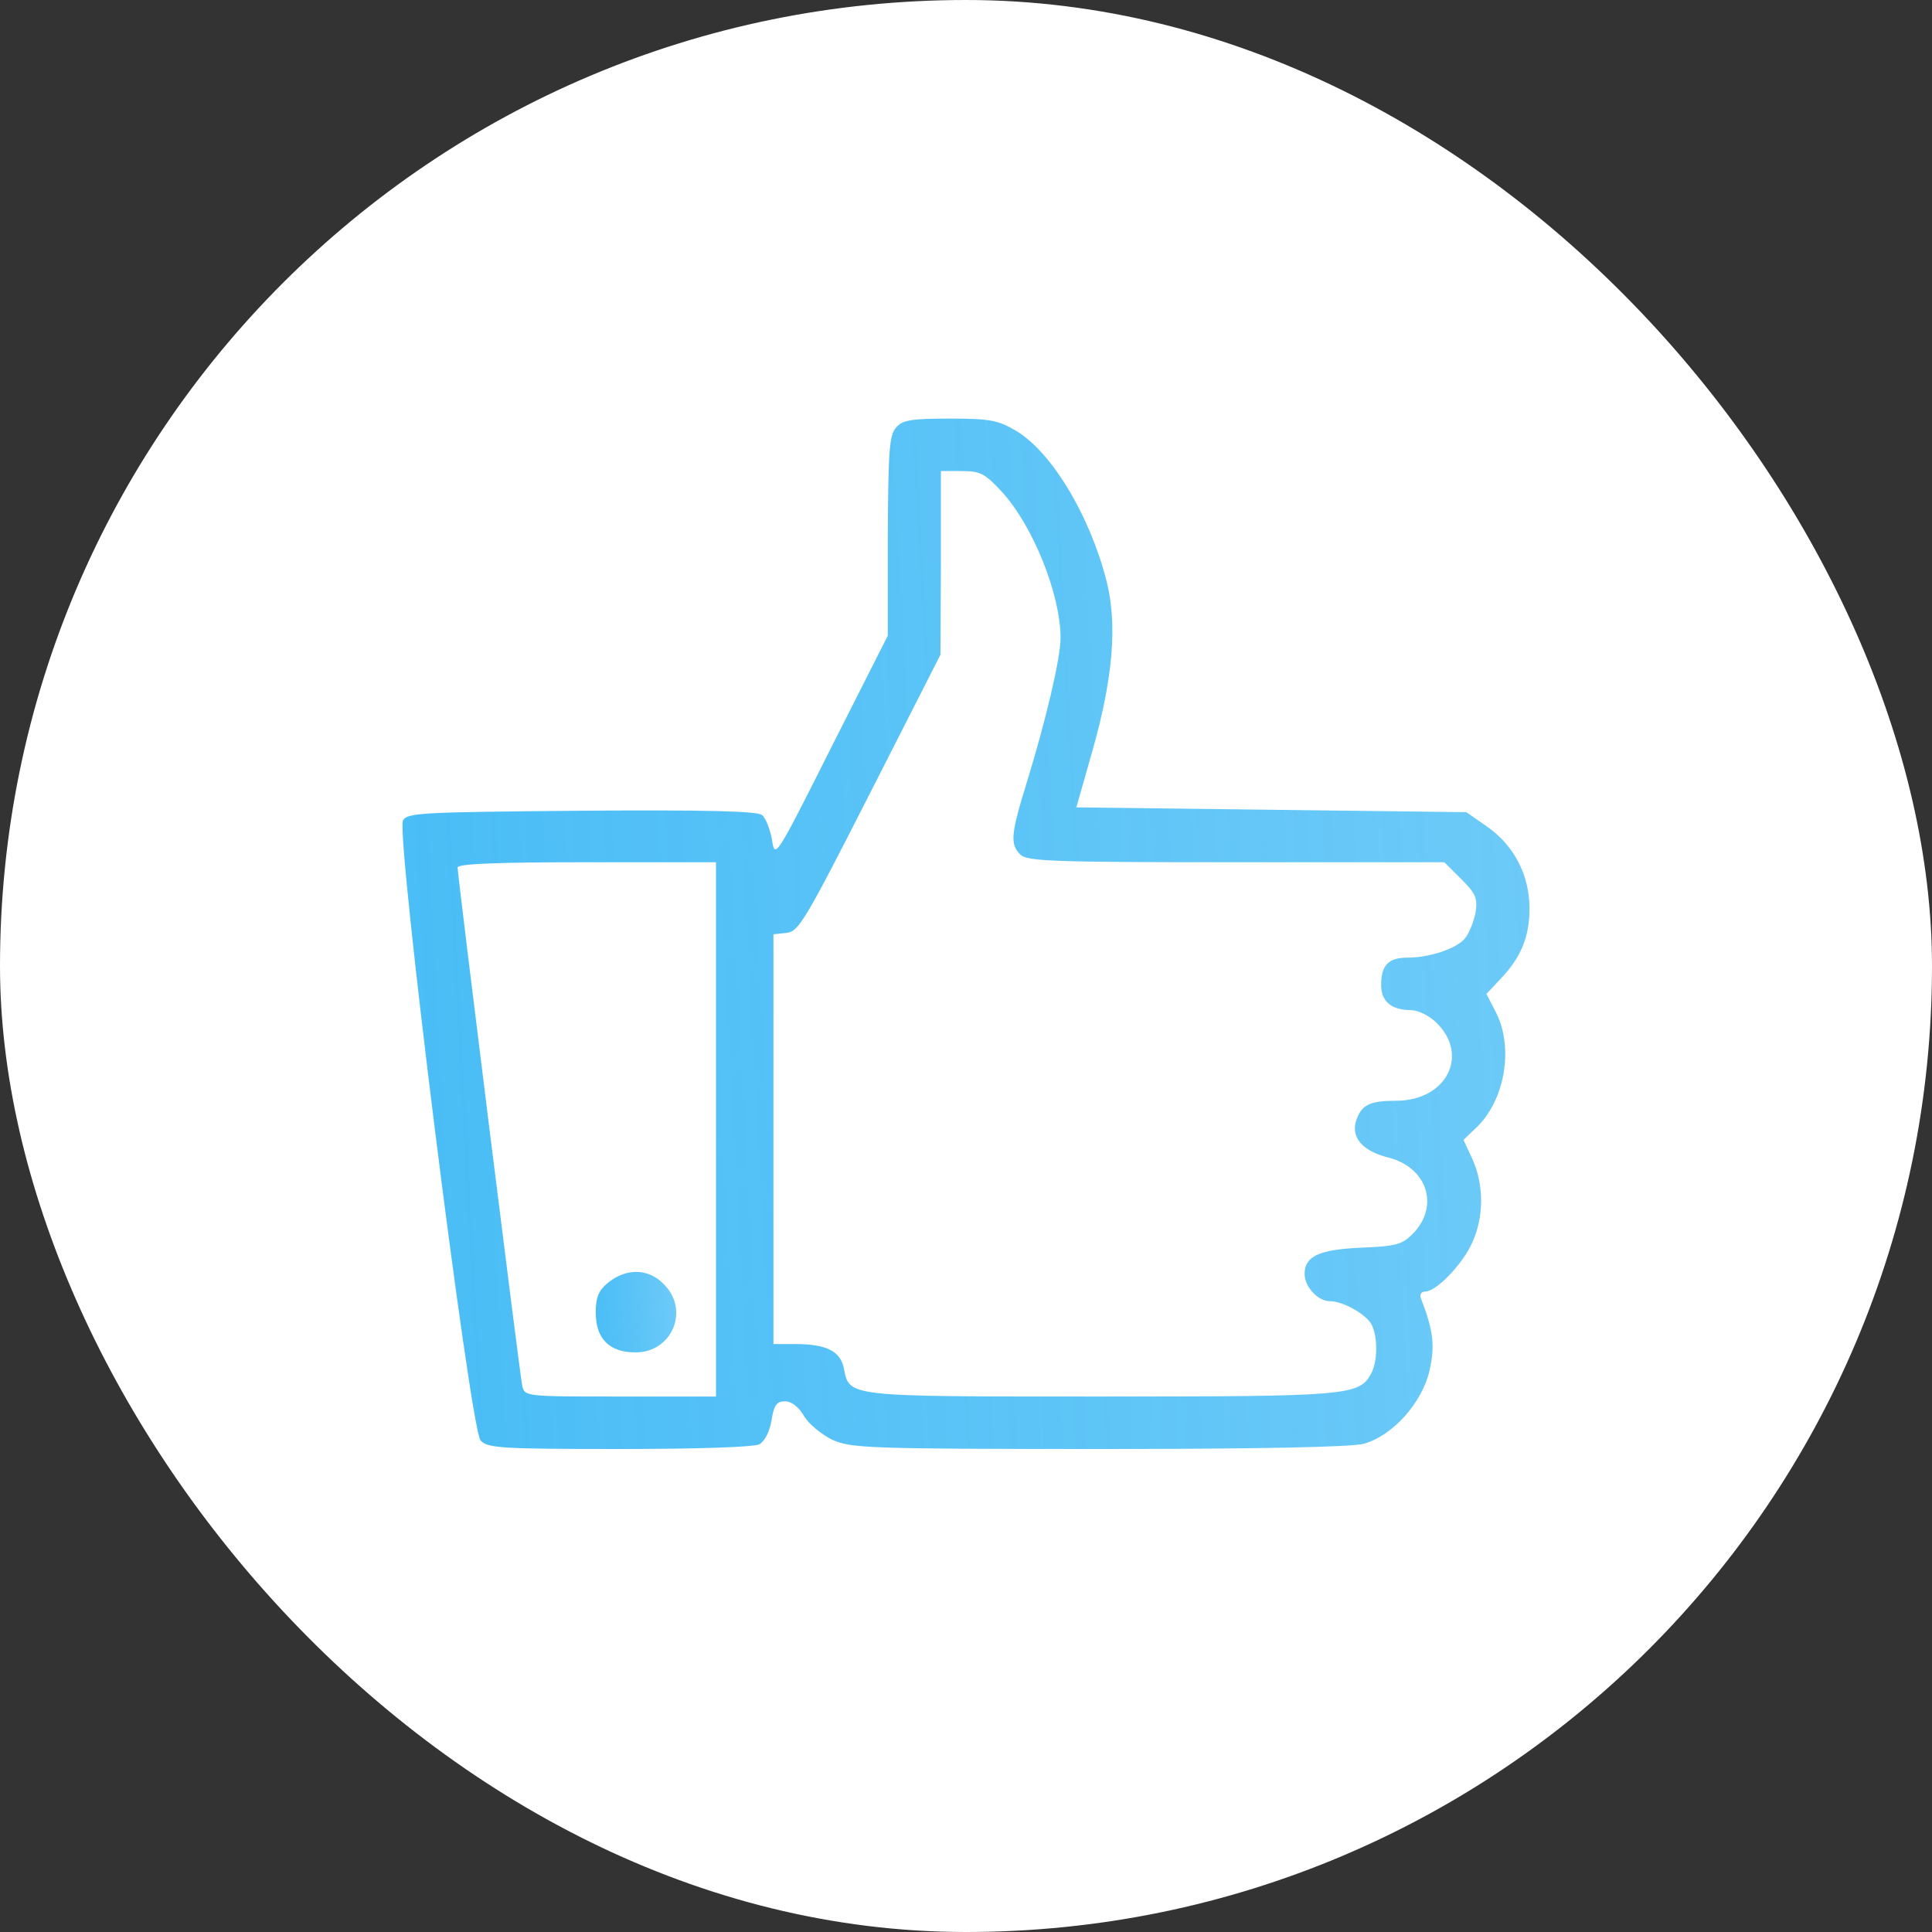 <svg width="96" height="96" viewBox="0 0 96 96" fill="none" xmlns="http://www.w3.org/2000/svg">
<rect x="0" y="0" width="96" height="96" fill="#333333" stroke="none"/>
<rect width="96" height="96" rx="48" fill="white"/>
<path d="M44.542 21.227C44.185 21.606 44.138 22.364 44.114 26.631V31.585L41.308 37.132C38.526 42.678 38.503 42.678 38.36 41.73C38.265 41.209 38.051 40.64 37.861 40.498C37.647 40.308 35.126 40.237 28.92 40.284C21.026 40.356 20.265 40.379 20.027 40.758C19.647 41.351 23.356 70.981 23.879 71.573C24.212 71.953 24.854 72 30.751 72C34.77 72 37.456 71.905 37.742 71.763C38.003 71.597 38.241 71.147 38.336 70.578C38.455 69.819 38.598 69.63 39.002 69.63C39.335 69.63 39.691 69.914 39.953 70.364C40.191 70.767 40.833 71.289 41.38 71.55C42.283 71.953 43.139 72 54.6 72C62.566 72 67.155 71.905 67.773 71.739C69.2 71.336 70.65 69.724 71.031 68.113C71.316 66.833 71.221 66.121 70.603 64.51C70.531 64.32 70.626 64.178 70.817 64.178C71.363 64.178 72.671 62.827 73.147 61.76C73.741 60.48 73.741 58.892 73.171 57.612L72.719 56.64L73.313 56.071C74.764 54.744 75.239 52.089 74.336 50.311L73.86 49.387L74.55 48.652C75.572 47.585 76 46.566 76 45.144C76 43.484 75.239 42.015 73.884 41.067L72.861 40.356L63.184 40.237L53.483 40.118L54.291 37.274C55.313 33.671 55.527 30.993 54.98 28.859C54.148 25.588 52.222 22.412 50.463 21.393C49.583 20.871 49.155 20.8 47.181 20.8C45.303 20.8 44.851 20.871 44.542 21.227ZM49.773 24.427C51.319 26.11 52.698 29.523 52.698 31.704C52.698 32.699 51.984 35.733 51.033 38.839C50.225 41.446 50.177 41.944 50.7 42.465C51.033 42.797 52.317 42.844 61.424 42.844H71.768L72.6 43.674C73.337 44.409 73.432 44.622 73.313 45.381C73.218 45.831 72.98 46.424 72.766 46.661C72.314 47.158 71.007 47.585 69.937 47.585C68.986 47.585 68.629 47.964 68.629 48.936C68.629 49.766 69.128 50.193 70.127 50.193C70.436 50.193 70.983 50.453 71.316 50.761C73.052 52.373 71.91 54.696 69.366 54.696C68.106 54.696 67.678 54.886 67.416 55.597C67.083 56.474 67.654 57.185 68.986 57.517C70.935 58.015 71.554 59.959 70.174 61.333C69.651 61.855 69.319 61.926 67.606 61.997C65.538 62.092 64.825 62.424 64.825 63.301C64.825 63.941 65.49 64.652 66.061 64.652C66.727 64.652 67.868 65.292 68.153 65.813C68.463 66.43 68.463 67.638 68.13 68.255C67.535 69.345 67.012 69.393 54.671 69.393C41.927 69.393 42.212 69.416 41.927 67.97C41.736 67.117 41.047 66.785 39.477 66.785H38.431V56.616V46.424L39.097 46.353C39.691 46.282 40.024 45.713 43.234 39.407L46.73 32.533L46.753 27.959V23.407H47.8C48.703 23.407 48.941 23.526 49.773 24.427ZM35.578 56.118V69.393H30.822C26.091 69.393 26.067 69.393 25.948 68.847C25.829 68.302 22.738 43.508 22.738 43.105C22.738 42.916 24.807 42.844 29.158 42.844H35.578V56.118Z" fill="url(#paint0_linear_381_164)"/>
<path d="M30.252 63.707C29.752 64.109 29.602 64.436 29.602 65.215C29.602 66.522 30.277 67.2 31.579 67.2C33.406 67.2 34.282 65.089 32.98 63.807C32.23 63.028 31.153 63.003 30.252 63.707Z" fill="url(#paint1_linear_381_164)"/>
<defs>
<linearGradient id="paint0_linear_381_164" x1="20" y1="72" x2="78.594" y2="68.835" gradientUnits="userSpaceOnUse">
<stop stop-color="#49BDF6"/>
<stop offset="1" stop-color="#49BDF6" stop-opacity="0.8"/>
</linearGradient>
<linearGradient id="paint1_linear_381_164" x1="29.602" y1="67.2" x2="33.789" y2="66.993" gradientUnits="userSpaceOnUse">
<stop stop-color="#49BDF6"/>
<stop offset="1" stop-color="#49BDF6" stop-opacity="0.8"/>
</linearGradient>
</defs>
</svg>
